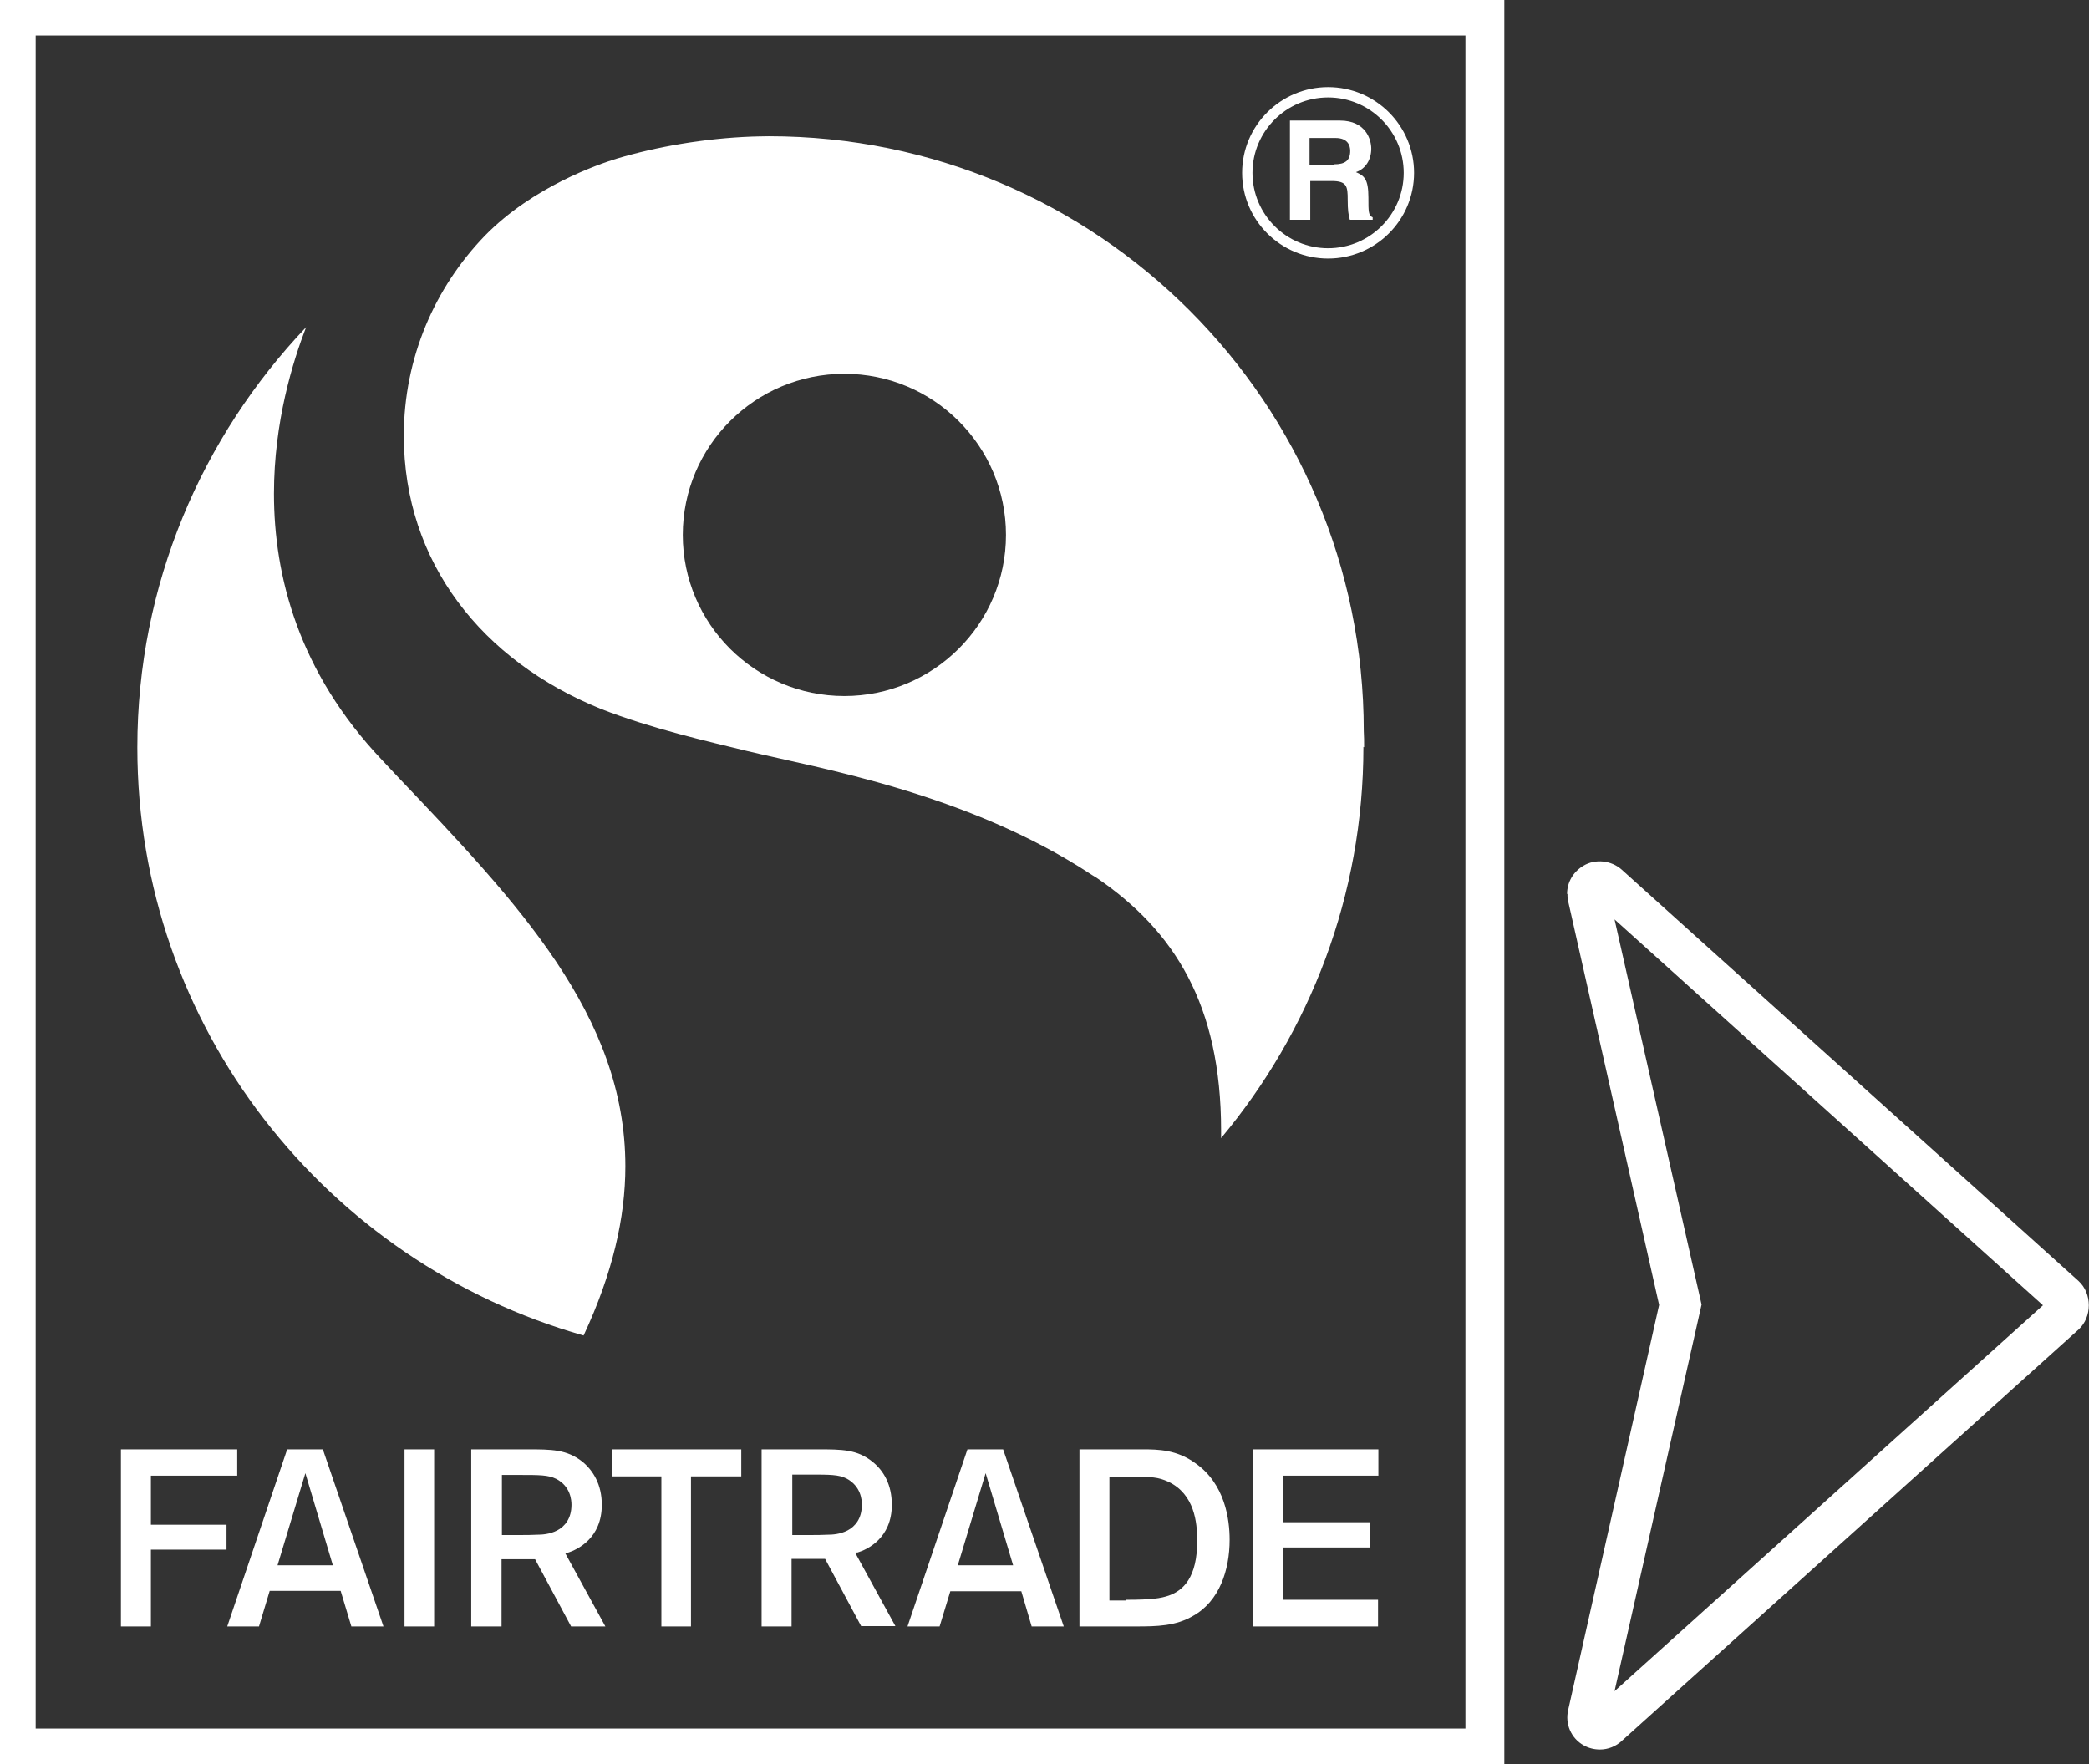<svg xmlns="http://www.w3.org/2000/svg" fill="none" viewBox="0 0 90 76" height="76" width="90">
<rect x="0" y="0" width="90" height="76" fill="#333333" stroke="none"/>
<g clip-path="url(#clip0_1_1200)">
<path fill="white" d="M0 0V76H64.811V0H0ZM63.135 74.468H1.537V1.532H63.135V74.468Z"></path>
<path fill="white" d="M67.515 38.506C67.515 38.015 67.776 37.556 68.222 37.295C68.729 36.989 69.421 37.065 69.867 37.464L89.554 55.192C90.138 55.728 90.138 56.739 89.554 57.276L69.867 75.004C69.621 75.234 69.283 75.372 68.929 75.372C68.683 75.372 68.437 75.311 68.222 75.188C67.684 74.882 67.423 74.269 67.561 73.671L71.48 56.219L67.561 38.827C67.531 38.72 67.531 38.613 67.531 38.521L67.515 38.506ZM73.309 56.203L69.559 72.859L88.017 56.234L69.559 39.609L73.309 56.203Z"></path>
<path fill="white" d="M5.917 32.193C5.917 25.19 8.699 18.816 13.187 14.097C12.618 15.568 11.803 18.173 11.803 21.268C11.803 24.792 12.848 28.944 16.475 32.76L17.136 33.465C22.3 38.889 26.942 43.746 26.942 50.243C26.942 52.465 26.388 54.87 25.143 57.536C14.062 54.395 5.917 44.252 5.917 32.208"></path>
<path fill="white" d="M58.77 32.193C58.77 31.963 58.77 31.718 58.755 31.488C58.755 17.345 47.29 5.869 33.12 5.869C32.92 5.869 32.398 5.884 32.398 5.884C30.338 5.96 28.263 6.328 26.573 6.834C25.773 7.079 22.961 8.044 20.902 10.143C18.735 12.381 17.398 15.415 17.398 18.77C17.398 24.24 20.779 28.469 25.881 30.538C28.079 31.396 30.461 31.932 32.213 32.361C35.271 33.097 41.696 34.169 47.044 37.694L47.244 37.816C50.594 40.099 52.608 43.286 52.608 48.711C52.608 48.818 52.608 48.925 52.608 49.032C56.434 44.451 58.74 38.582 58.74 32.177L58.77 32.193ZM36.378 29.986C32.536 29.986 29.416 26.876 29.416 23.045C29.416 19.215 32.536 16.104 36.378 16.104C40.22 16.104 43.34 19.215 43.34 23.045C43.34 26.876 40.22 29.986 36.378 29.986Z"></path>
<path fill="white" d="M59.37 70.07H53.991V62.44H59.385V63.573H55.266V63.665V65.581H59.032V66.668H55.266V68.921H59.37V70.07ZM48.934 70.07H46.506V62.44H49.226C49.903 62.44 50.702 62.455 51.501 63.037C52.777 63.926 52.976 65.458 52.976 66.332C52.976 67.649 52.531 68.982 51.409 69.611C50.656 70.055 49.856 70.07 48.934 70.07ZM48.504 68.921C49.611 68.921 50.01 68.86 50.364 68.737C50.963 68.523 51.593 67.971 51.578 66.347C51.578 65.611 51.47 64.37 50.333 63.834C49.887 63.635 49.641 63.619 48.658 63.619H47.797V63.711V68.952H48.504V68.921ZM40.481 70.07H39.098L41.68 62.44H43.217L45.83 70.07H44.447L44.001 68.553H40.943L40.481 70.07ZM41.265 67.435H43.648L42.464 63.466L41.265 67.435ZM34.103 70.07H32.812V62.44H35.225C36.27 62.44 36.931 62.44 37.592 62.976C38.069 63.359 38.422 63.956 38.422 64.83C38.422 66.27 37.362 66.76 36.947 66.883H36.901L36.854 66.914L38.576 70.055H37.1L35.548 67.159H34.103V70.055V70.07ZM34.103 66.132H34.703C35.195 66.132 35.394 66.132 35.671 66.117C35.84 66.117 36.194 66.102 36.516 65.933C36.839 65.764 37.131 65.427 37.131 64.83V64.814C37.131 64.631 37.1 64.033 36.47 63.696C36.132 63.527 35.748 63.527 34.887 63.527H34.134V63.604V66.132H34.103ZM28.478 70.07H29.769V63.604H31.936V62.44H26.373V63.604H28.494V70.07H28.478ZM21.593 70.07H20.302V62.44H22.715C23.76 62.44 24.421 62.44 25.097 62.976C25.558 63.359 25.927 63.956 25.927 64.83C25.927 66.27 24.882 66.76 24.452 66.898H24.406L24.36 66.929L26.081 70.07H24.605L23.053 67.174H21.608V70.07H21.593ZM21.593 66.132H22.192C22.7 66.132 22.884 66.132 23.161 66.117C23.33 66.117 23.683 66.102 24.006 65.933C24.329 65.764 24.621 65.427 24.621 64.83C24.621 64.646 24.59 64.033 23.96 63.711C23.622 63.543 23.238 63.543 22.377 63.543H21.624V63.619V66.148L21.593 66.132ZM18.704 62.44H17.428V70.07H18.704V62.44ZM9.79 70.07L12.372 62.44H13.909L16.521 70.07H15.138L14.677 68.538H11.619L11.158 70.07H9.775H9.79ZM11.957 67.435H14.339L14.308 67.327L13.156 63.466L11.957 67.435ZM6.486 66.76H9.759V65.688H6.578H6.501V63.573H10.22V62.44H5.21V70.07H6.501V66.76H6.486Z"></path>
<path fill="white" d="M57.218 11.139C55.174 11.139 53.514 9.485 53.514 7.447C53.514 5.409 55.174 3.754 57.218 3.754C59.262 3.754 60.922 5.409 60.922 7.447C60.922 9.485 59.262 11.139 57.218 11.139ZM57.218 4.198C55.42 4.198 53.96 5.654 53.96 7.447C53.96 9.24 55.42 10.695 57.218 10.695C59.016 10.695 60.476 9.24 60.476 7.447C60.476 5.654 59.016 4.198 57.218 4.198ZM55.558 5.194H57.725C58.862 5.194 59.078 6.037 59.078 6.405C59.078 6.88 58.832 7.278 58.417 7.416C58.77 7.569 58.955 7.707 58.955 8.504C58.955 9.132 58.955 9.285 59.139 9.362V9.469H58.156C58.094 9.27 58.063 9.04 58.063 8.611C58.063 8.029 58.033 7.799 57.372 7.799H56.45V9.469H55.574V5.194H55.558ZM57.479 7.079C57.94 7.079 58.171 6.926 58.171 6.497C58.171 6.267 58.063 5.945 57.541 5.945H56.419V7.094H57.464L57.479 7.079Z"></path>
</g>
<defs>
<clipPath id="clip0_1_1200">
<rect fill="white" height="76" width="90"></rect>
</clipPath>
</defs>
</svg>
